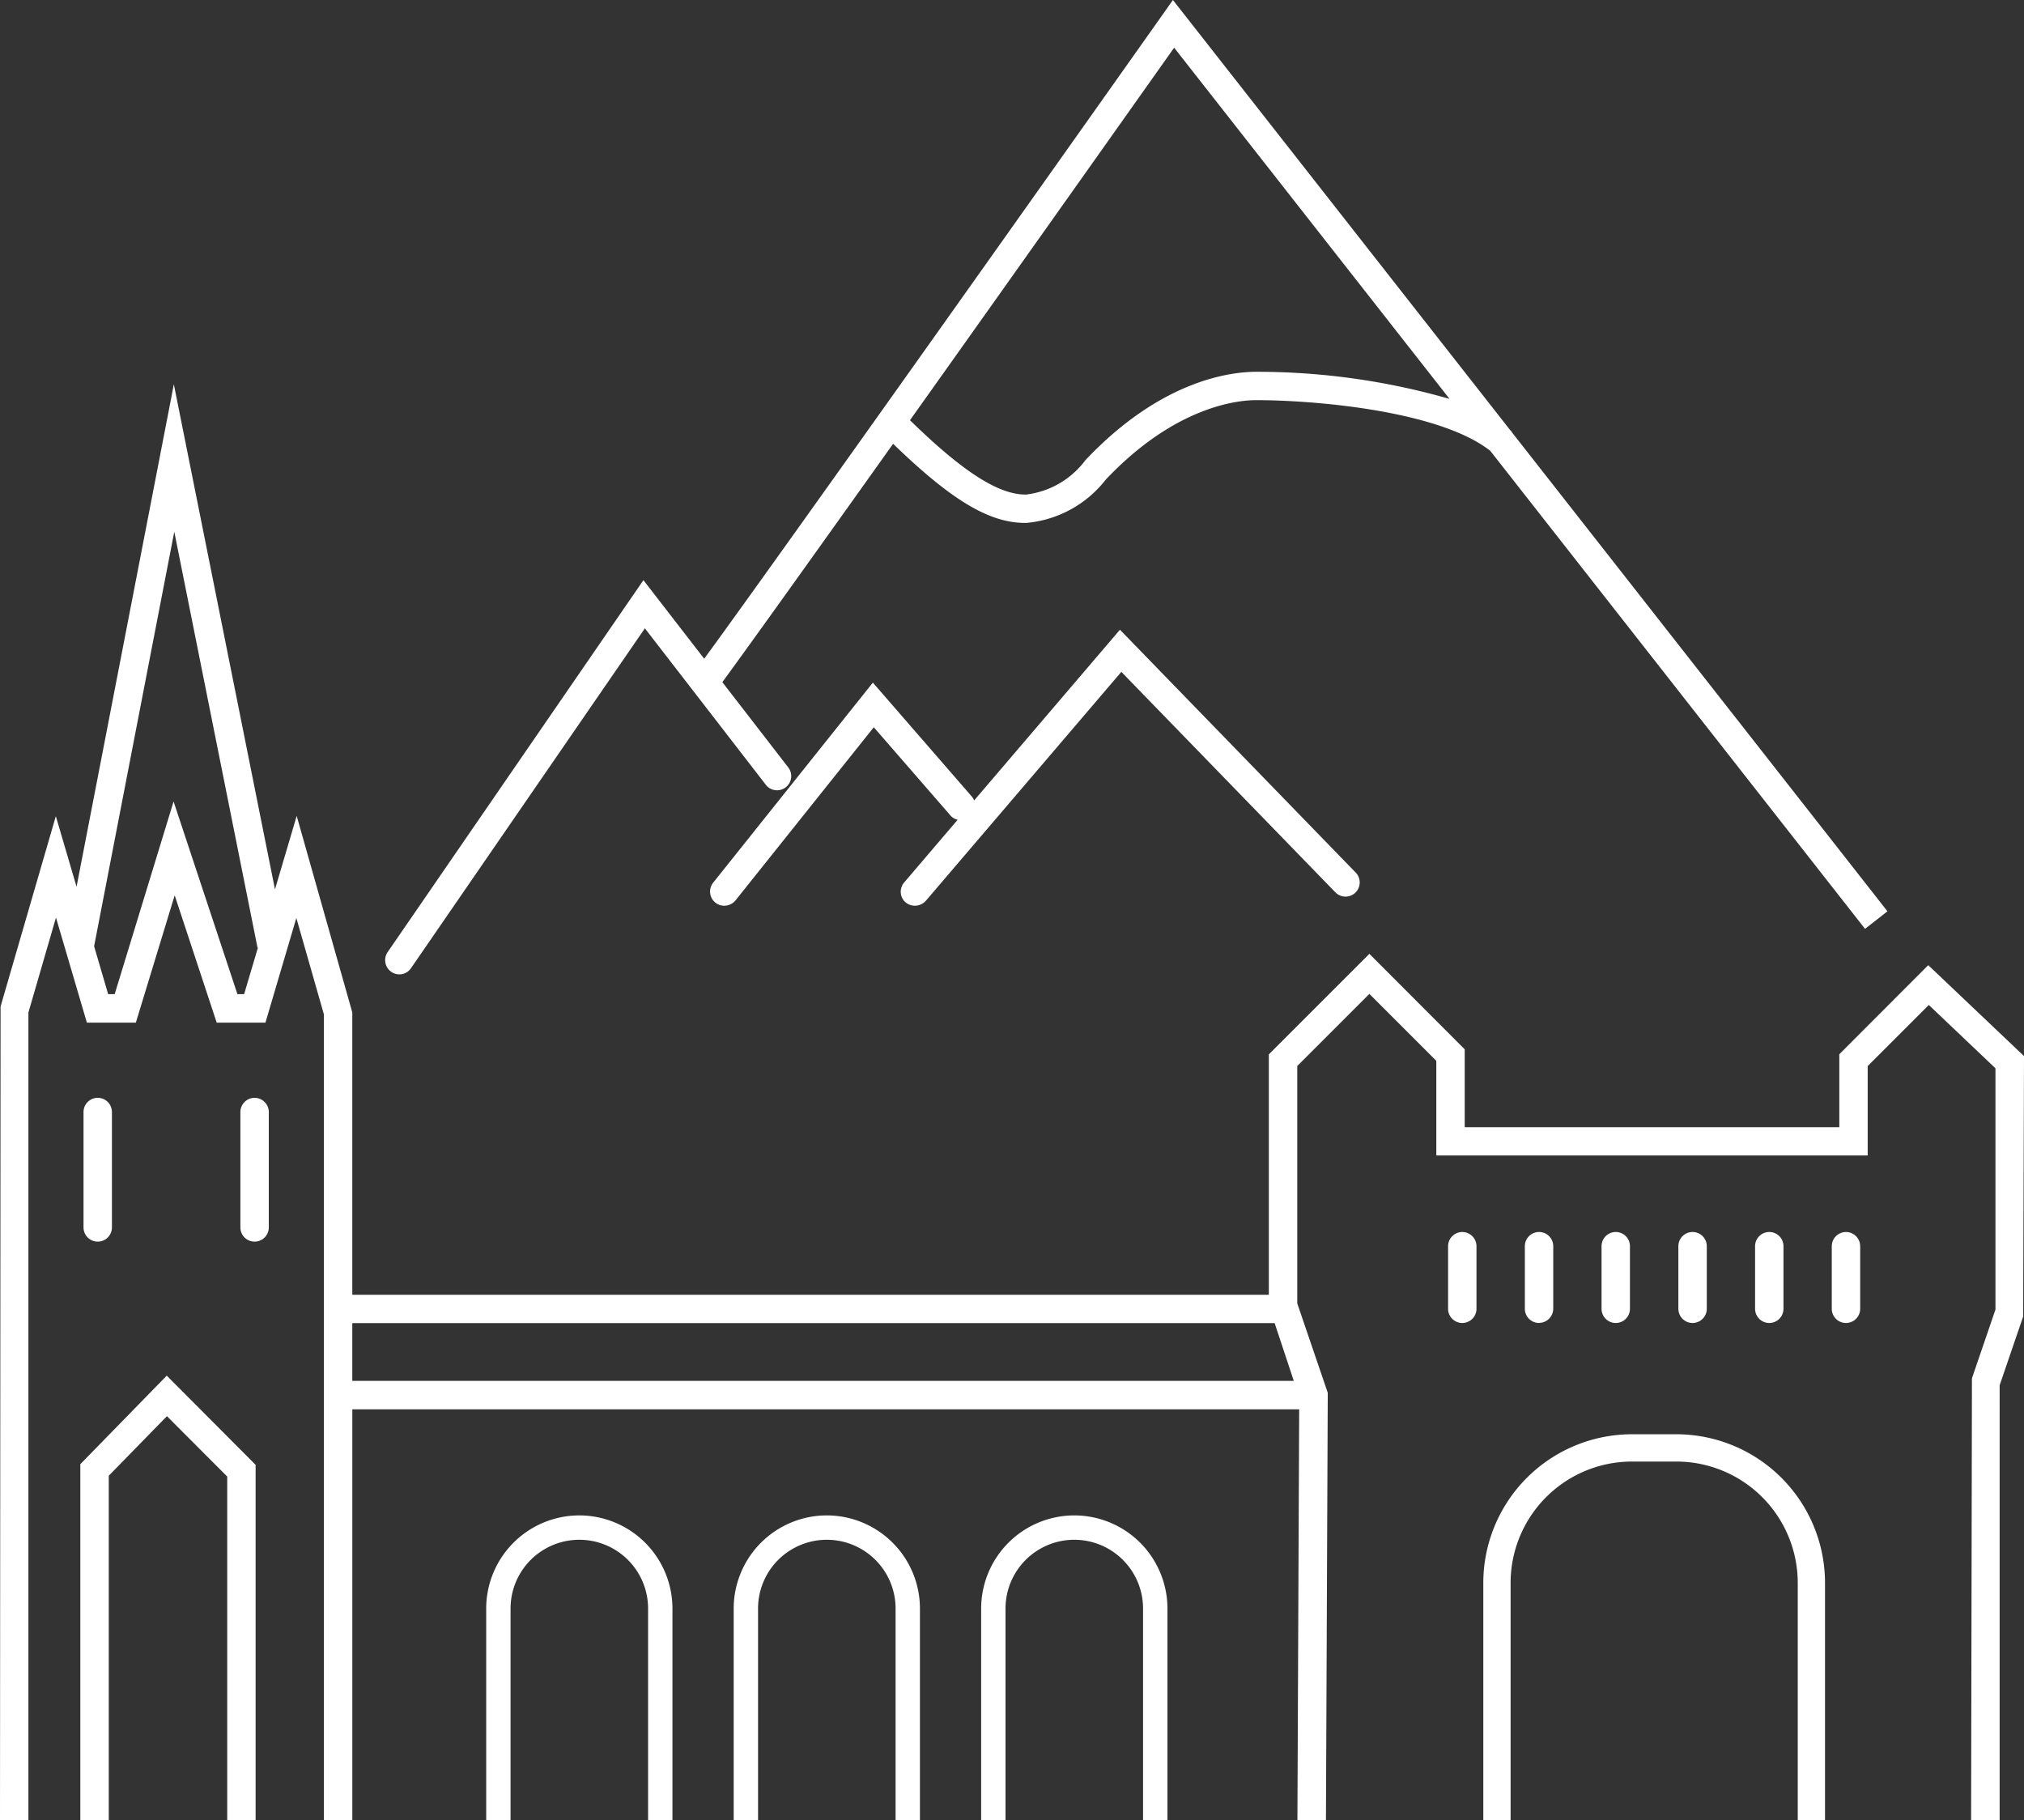 <svg xmlns="http://www.w3.org/2000/svg" xmlns:xlink="http://www.w3.org/1999/xlink" width="94.628" height="85.101" viewBox="0 0 94.628 85.101"><rect x="0" y="0" width="94.628" height="85.101" fill="#333333" stroke="none"/><defs><clipPath id="a"><rect width="94.628" height="85.101" fill="#fff"/></clipPath></defs><g clip-path="url(#a)"><path d="M28.334,45.554a.652.652,0,0,0,.547-.293L39.813,29.376l5.655,7.315a.663.663,0,0,0,1.048-.813l-3.082-3.986c1.415-1.93,4.535-6.3,7.985-11.144,2.73,2.647,4.5,3.7,6.173,3.7h.052a5.3,5.3,0,0,0,3.716-2.024c3.26-3.449,6.2-3.716,7.028-3.716,2.785,0,8.569.5,10.949,2.369L96.859,43.426l1.048-.82L80.331,20.188l.012-.014-.061-.048L64.5,0l-.514.729c-.178.252-17.044,24.107-21.4,30.069l-2.841-3.674L27.787,44.512a.667.667,0,0,0,.169.924.678.678,0,0,0,.377.117M64.555,2.226,77.434,18.65A32.621,32.621,0,0,0,68.4,17.382c-1.23,0-4.464.4-7.991,4.132a4.053,4.053,0,0,1-2.772,1.607c-1.259.019-2.934-1.036-5.43-3.475,5.1-7.17,10.661-15.029,12.354-17.421" transform="translate(-9.663)" fill="#fff"/><path d="M60.162,57.988a.659.659,0,0,0,.43.156.7.7,0,0,0,.514-.234l9.137-10.7L80.265,57.533a.663.663,0,0,0,.95-.924L70.178,45.24,63.36,53.223a.635.635,0,0,0-.094-.167l-4.64-5.343-7.464,9.351a.663.663,0,0,0,.521,1.08A.687.687,0,0,0,52.2,57.9l6.469-8.1,3.592,4.132a.641.641,0,0,0,.329.194l-2.5,2.93a.662.662,0,0,0,.072.937" transform="translate(-17.817 -15.799)" fill="#fff"/><path d="M39.284,108.87a4.358,4.358,0,0,0-4.354,4.354v9.9h1.139v-9.9a3.215,3.215,0,1,1,6.43,0v9.9h1.139v-9.9a4.358,4.358,0,0,0-4.354-4.354" transform="translate(-12.199 -38.021)" fill="#fff"/><path d="M57.064,108.87a4.358,4.358,0,0,0-4.354,4.354v9.9h1.139v-9.9a3.215,3.215,0,1,1,6.43,0v9.9h1.139v-9.9a4.358,4.358,0,0,0-4.354-4.354" transform="translate(-18.408 -38.021)" fill="#fff"/><path d="M74.844,108.87a4.358,4.358,0,0,0-4.354,4.354v9.9h1.139v-9.9a3.215,3.215,0,1,1,6.43,0v9.9H79.2v-9.9a4.358,4.358,0,0,0-4.354-4.354" transform="translate(-24.618 -38.021)" fill="#fff"/><path d="M115.6,103.04h-2.089a6.954,6.954,0,0,0-6.944,6.944v11.1h1.276v-11.1a5.677,5.677,0,0,1,5.668-5.668H115.6a5.677,5.677,0,0,1,5.668,5.668v11.1h1.275v-11.1a6.954,6.954,0,0,0-6.944-6.944" transform="translate(-37.218 -35.985)" fill="#fff"/><path d="M5.77,102.969v16.647H7.1V103.509l2.72-2.785,2.818,2.824v16.067h1.328V103L9.811,98.83Z" transform="translate(-2.015 -34.515)" fill="#fff"/><path d="M7.328,84.929V79.534a.664.664,0,1,0-1.328,0v5.395a.664.664,0,0,0,1.328,0" transform="translate(-2.095 -27.544)" fill="#fff"/><path d="M17.934,78.87a.667.667,0,0,0-.664.664v5.395a.664.664,0,0,0,1.328,0V79.534a.667.667,0,0,0-.664-.664" transform="translate(-6.031 -27.544)" fill="#fff"/><path d="M110.214,92.759a.667.667,0,0,0,.664-.664V89.174a.664.664,0,0,0-1.328,0V92.1a.667.667,0,0,0,.664.664" transform="translate(-38.259 -30.911)" fill="#fff"/><path d="M104.7,88.51a.667.667,0,0,0-.664.664V92.1a.664.664,0,1,0,1.328,0V89.174a.667.667,0,0,0-.664-.664" transform="translate(-36.334 -30.911)" fill="#fff"/><path d="M121.908,92.1V89.174a.664.664,0,1,0-1.328,0V92.1a.664.664,0,1,0,1.328,0" transform="translate(-42.111 -30.911)" fill="#fff"/><path d="M116.388,92.1V89.174a.664.664,0,1,0-1.328,0V92.1a.664.664,0,1,0,1.328,0" transform="translate(-40.183 -30.911)" fill="#fff"/><path d="M127.418,92.1V89.174a.664.664,0,1,0-1.328,0V92.1a.664.664,0,1,0,1.328,0" transform="translate(-44.035 -30.911)" fill="#fff"/><path d="M132.264,88.51a.667.667,0,0,0-.664.664V92.1a.664.664,0,1,0,1.328,0V89.174a.667.667,0,0,0-.664-.664" transform="translate(-45.959 -30.911)" fill="#fff"/><path d="M90.151,54.766l-4.158,4.165v3.41H68.48V58.7l-4.458-4.464-4.7,4.7V70.177H16.471v-13.2l-2.6-9.189-1.015,3.436L8.128,27.61,3.579,51.1,2.61,47.8.026,56.7,0,94.743H1.328V56.979l1.289-4.438,1.445,4.913H6.351L8.167,51.5l1.965,5.954H12.41l1.445-4.894,1.289,4.51V94.743h1.328V75.532H60.74l-.082,19.211h1.334l.085-19.985L60.651,70.58v-11.1l3.371-3.371,3.13,3.13v4.425H87.32V59.484l2.857-2.857,3.117,2.961V70.866l-1.1,3.215-.039,20.662h1.334V74.407l1.1-3.215.039-12.176ZM11.414,56.12H11.1L8.115,47.113,5.362,56.12H5.056L4.4,53.881,8.148,34.5l3.892,19.451.02-.007ZM16.471,71.5H59.593l.895,2.7H16.471Z" transform="translate(0 -9.642)" fill="#fff"/></g></svg>
